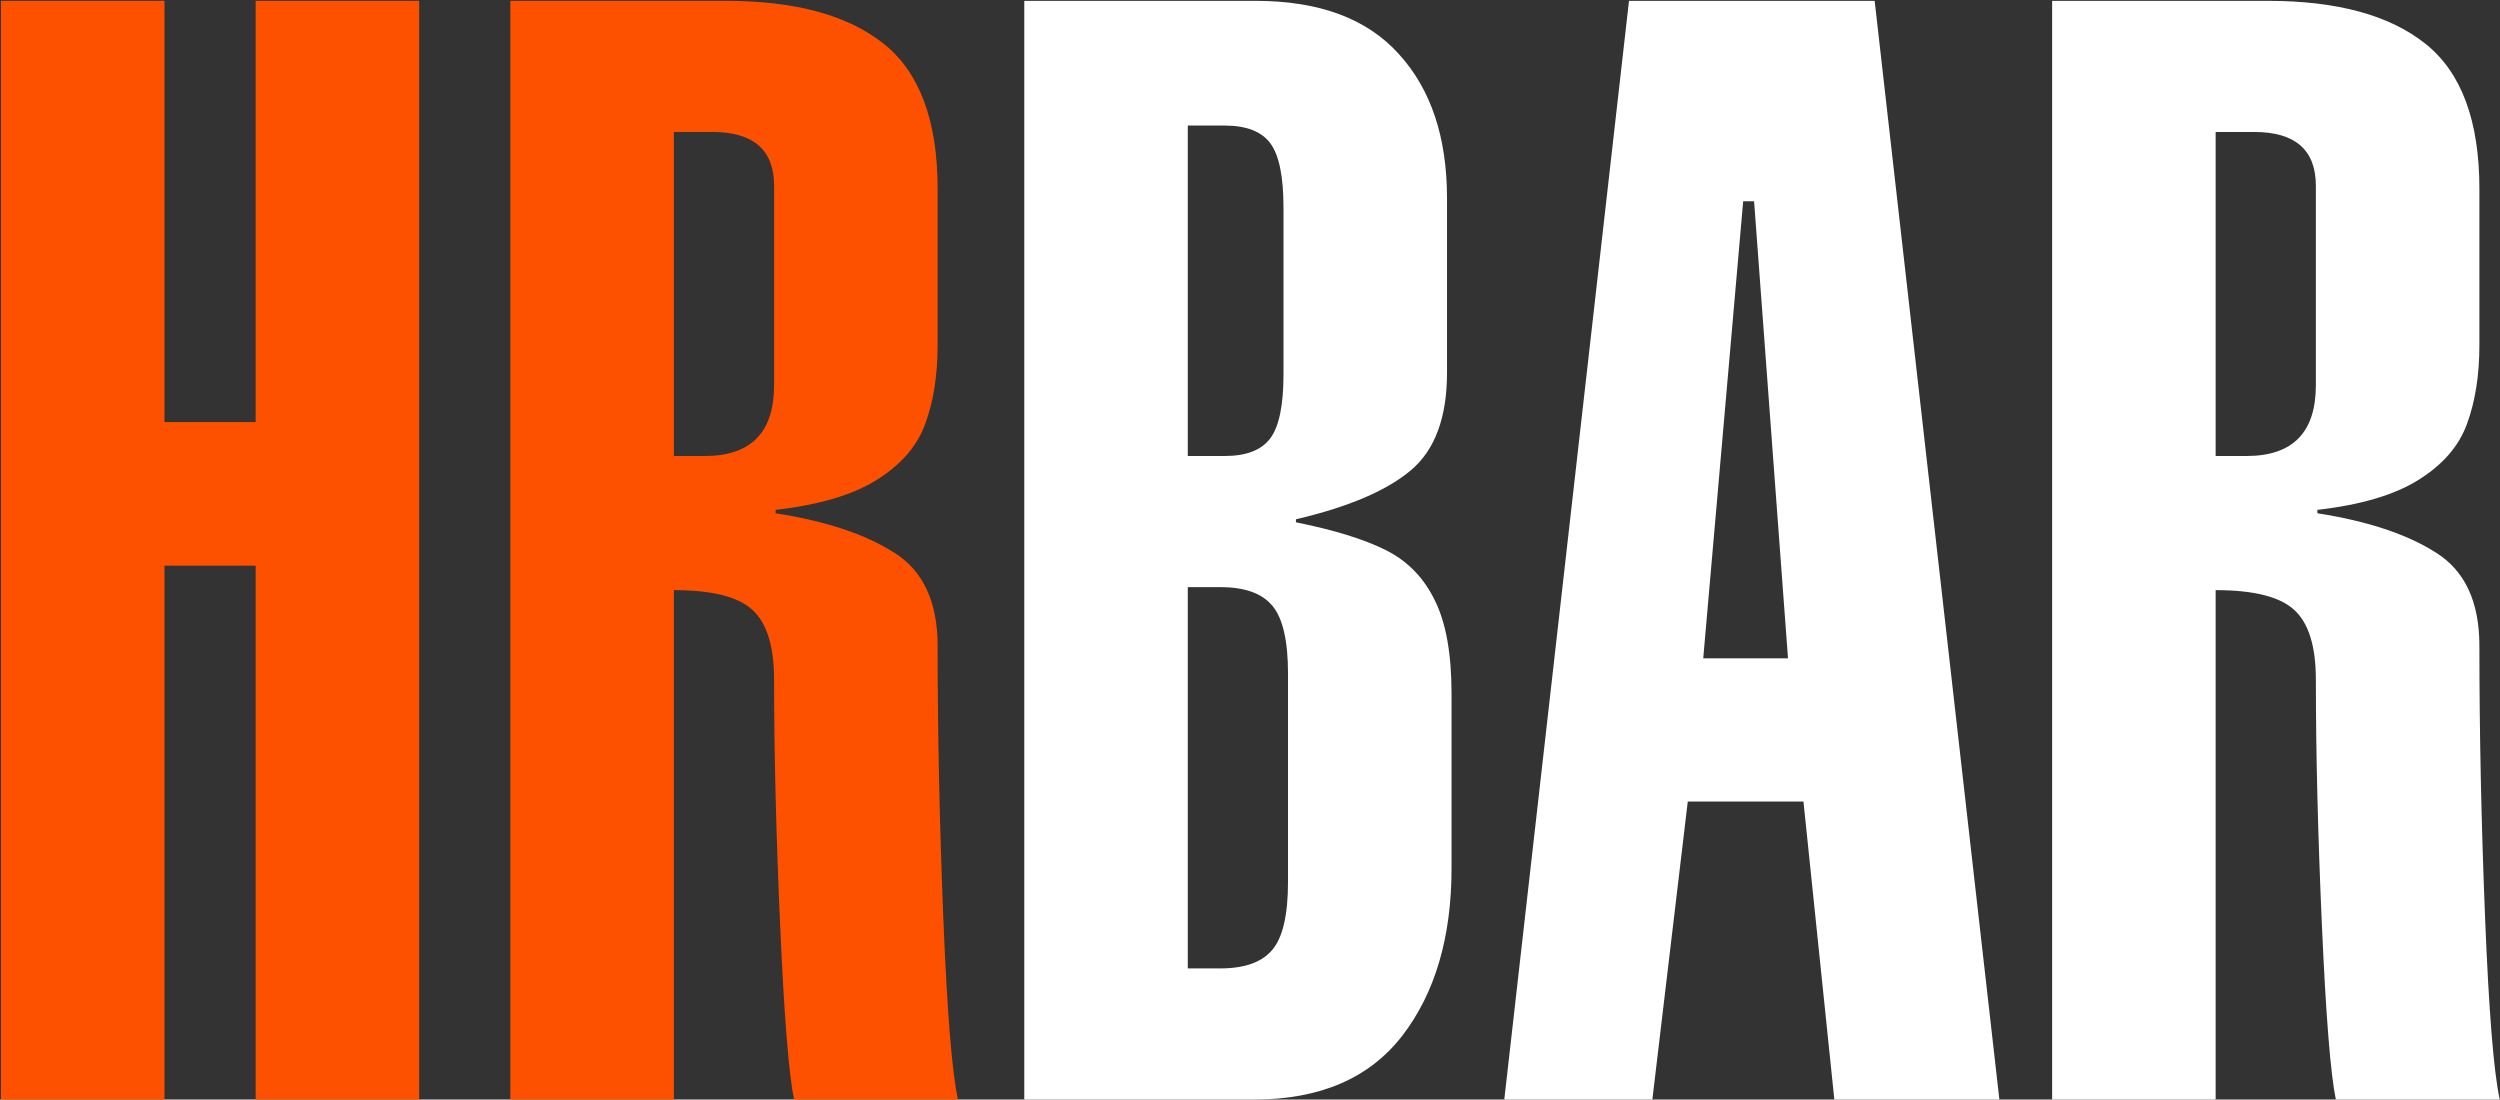 <?xml version="1.0" encoding="UTF-8"?> <svg xmlns="http://www.w3.org/2000/svg" width="1919" height="844" viewBox="0 0 1919 844" fill="none"><rect x="0" y="0" width="1919" height="844" fill="#333333" stroke="none"/><path d="M126.249 844H0.73V0.652H126.249V323.993H196.239V0.652H321.758V844H196.239V434.184H126.249V844ZM517.266 844H391.747V0.652H557.467C610.489 0.652 650.787 11.643 678.358 33.623C705.93 55.603 719.716 92.719 719.716 144.97V264.705C719.716 288.035 716.534 308.28 710.172 325.44C704.002 342.407 691.662 356.675 673.152 368.243C654.836 379.812 628.903 387.524 595.354 391.38V393.983C633.723 399.96 663.994 409.986 686.167 424.061C708.533 437.944 719.716 461.852 719.716 495.787C719.716 561.727 721.162 631.042 724.054 703.731C726.946 776.228 730.706 822.984 735.333 844H609.525C605.476 824.526 601.909 779.891 598.824 710.094C595.739 640.297 594.197 577.538 594.197 521.816C594.197 495.979 588.606 478.048 577.423 468.022C566.432 457.996 546.38 452.983 517.266 452.983V844ZM517.266 101.299V350.023H540.982C576.459 350.023 594.197 331.899 594.197 295.651V142.656C594.197 115.085 578.387 101.299 546.766 101.299H517.266Z" fill="#FE5100"></path><path d="M911.754 96.382V350.023H940.097C956.678 350.023 968.343 345.492 975.092 336.43C981.84 327.368 985.214 310.979 985.214 287.263V159.431C985.214 135.522 981.84 119.037 975.092 109.975C968.343 100.913 956.678 96.382 940.097 96.382H911.754ZM786.235 844V0.652H963.812C1012.59 0.652 1049.23 14.245 1073.71 41.431C1098.39 68.425 1110.73 105.348 1110.73 152.2V286.106C1110.73 320.426 1101.48 345.395 1082.97 361.013C1064.46 376.63 1035.06 389.163 994.758 398.611V400.924C1023.68 406.709 1046.53 413.746 1063.3 422.037C1080.08 430.328 1092.71 443.15 1101.19 460.502C1109.87 477.662 1114.2 501.667 1114.2 532.517V666.423C1114.2 719.445 1101.57 762.345 1076.32 795.123C1051.06 827.708 1013.17 844 962.655 844H786.235ZM911.754 450.669V743.354H936.626C955.329 743.354 968.633 738.63 976.538 729.182C984.636 719.734 988.685 702.285 988.685 676.834V517.188C988.685 491.738 984.636 474.288 976.538 464.841C968.633 455.393 955.329 450.669 936.626 450.669H911.754ZM1307.4 505.331H1372.47L1346.44 154.514H1338.06L1307.4 505.331ZM1154.69 844L1250.42 0.652H1438.99L1534.72 844H1408.04L1384.33 615.232H1295.54L1268.35 844H1154.69ZM1700.73 844H1575.21V0.652H1740.93C1793.95 0.652 1834.25 11.643 1861.82 33.623C1889.39 55.603 1903.18 92.719 1903.18 144.97V264.705C1903.18 288.035 1900 308.28 1893.63 325.44C1887.46 342.407 1875.13 356.675 1856.62 368.243C1838.3 379.812 1812.37 387.524 1778.82 391.38V393.983C1817.19 399.96 1847.46 409.986 1869.63 424.061C1892 437.944 1903.18 461.852 1903.18 495.787C1903.18 561.727 1904.62 631.042 1907.52 703.731C1910.41 776.228 1914.17 822.984 1918.8 844H1792.99C1788.94 824.526 1785.37 779.891 1782.29 710.094C1779.2 640.297 1777.66 577.538 1777.66 521.816C1777.66 495.979 1772.07 478.048 1760.89 468.022C1749.9 457.996 1729.84 452.983 1700.73 452.983V844ZM1700.73 101.299V350.023H1724.44C1759.92 350.023 1777.66 331.899 1777.66 295.651V142.656C1777.66 115.085 1761.85 101.299 1730.23 101.299H1700.73Z" fill="white"></path></svg> 
